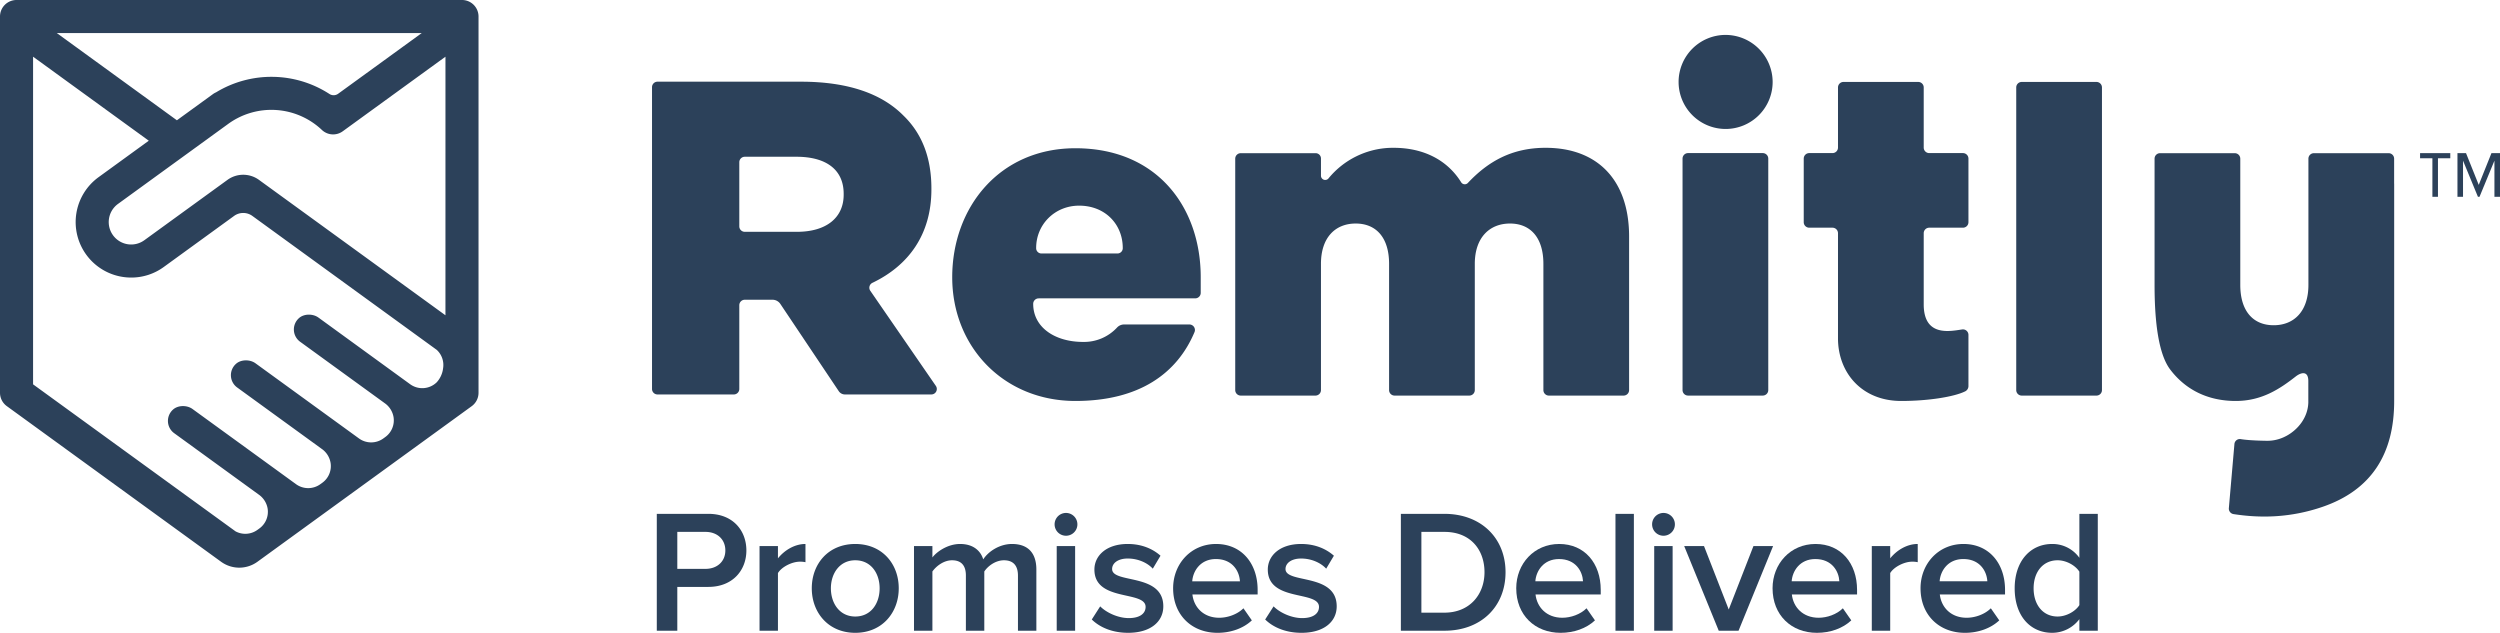 <svg xmlns="http://www.w3.org/2000/svg" xmlns:xlink="http://www.w3.org/1999/xlink" viewBox="0 0 1920 486"><g fill="#2c415a"><path d="M1872.353 151.146h-4.276v-29.594h-9.468v-3.966h23.212v3.966h-9.468zm43.371-27.764l-11.454 27.764h-1.221l-11.449-27.764v27.764h-4.276v-33.56h6.567l9.773 24.407 9.774-24.407H1920v33.56h-4.276zm-561.932-5.802h-57.354a4.232 4.232 0 0 0-4.244 4.211V299.6a4.224 4.224 0 0 0 4.244 4.2h57.354a4.219 4.219 0 0 0 4.238-4.2V121.791a4.228 4.228 0 0 0-4.238-4.211m256.271-54.65h-57.354a4.225 4.225 0 0 0-4.244 4.211v232.464a4.233 4.233 0 0 0 4.244 4.212h57.354a4.234 4.234 0 0 0 4.244-4.212V67.141a4.225 4.225 0 0 0-4.244-4.211m-285.034-36.113a36.113 36.113 0 1 0 36.361 36.109 36.236 36.236 0 0 0-36.361-36.109m513.664 114.133v-19.092a4.226 4.226 0 0 0-4.245-4.212H1777.1a4.224 4.224 0 0 0-4.238 4.212v96.954c0 20.312-11.089 30.969-26.689 30.969s-25.637-10.657-25.637-30.969v-96.954a4.226 4.226 0 0 0-4.244-4.212h-57.354a4.215 4.215 0 0 0-4.232 4.212v96.954c0 38.233 5.483 56.373 11.993 64.96 11.349 15 28.2 24.172 50.37 24.172 19.99 0 33.8-9.249 46.046-18.807 3.887-3.028 9.668-4.776 9.668 3.514v16.6c-.34 11.13-7.639 20.567-16.827 25.525-.219.109-.431.224-.656.328a30.338 30.338 0 0 1-14.707 3.416c-.158 0-12.734-.115-19.547-1.25a4.174 4.174 0 0 0-5.009 3.744l-4.275 49.218a4.268 4.268 0 0 0 3.552 4.588c21.49 3.35 44.279 2.682 68.235-5.51 37.849-12.927 55.179-40.861 55.179-81.285V141.163c0-.055-.03-.152-.03-.213"/><path d="M1507.521 117.577h-25.862a4.234 4.234 0 0 1-4.245-4.212V67.14a4.228 4.228 0 0 0-4.239-4.212h-57.347a4.23 4.23 0 0 0-4.25 4.212v46.219a4.231 4.231 0 0 1-4.245 4.218h-17.822a4.226 4.226 0 0 0-4.245 4.212v48.871a4.226 4.226 0 0 0 4.245 4.212h17.822a4.222 4.222 0 0 1 4.245 4.212v80.708c0 26.587 18.417 48.143 48.487 48.143 21.994 0 40.9-3.416 48.743-7.173a4.574 4.574 0 0 0 2.957-4.042v-39.544a4.224 4.224 0 0 0-4.888-4.157c-9.479 1.408-29.463 5.711-29.463-19.292v-54.643a4.226 4.226 0 0 1 4.245-4.212h25.862a4.225 4.225 0 0 0 4.244-4.212v-48.871a4.225 4.225 0 0 0-4.244-4.212m-1006.77-50.64a4.212 4.212 0 0 1 4.227-4.2h110.14c36.974 0 62.539 9.613 78.782 26.084 14.167 13.722 21.417 32.255 21.417 55.936v.679c0 34.835-17.731 58.551-45.208 71.733a4.148 4.148 0 0 0-1.743 6.111l50.37 73.086a4.2 4.2 0 0 1-3.491 6.578h-66.329a5.7 5.7 0 0 1-4.742-2.524L599.3 233.409a7.26 7.26 0 0 0-6.042-3.211H572.01a4.206 4.206 0 0 0-4.226 4.194v64.353a4.221 4.221 0 0 1-4.233 4.2h-58.573a4.212 4.212 0 0 1-4.227-4.2zm111.258 111.1c22.8 0 35.93-10.979 35.93-28.481v-.686c0-18.867-13.815-28.48-36.282-28.48H572.01a4.211 4.211 0 0 0-4.226 4.2v49.248a4.211 4.211 0 0 0 4.226 4.2z"/><path d="M825.9 113.853c-58.373 0-94.594 45.48-94.594 99.079s39.706 95.006 94.594 95.006c49.132 0 78.23-21.241 91.523-52.974a4.248 4.248 0 0 0-4-5.771h-50.2a7.433 7.433 0 0 0-5.307 2.336 34.485 34.485 0 0 1-26.093 11.063.38.38 0 0 0-.085-.018l-.018.018c-21.357 0-38.226-11.057-38.226-29.251a4.2 4.2 0 0 1 4.208-4.188h.122l.018-.012h120.076a4.233 4.233 0 0 0 4.238-4.218v-11.991c0-53.6-33.337-99.079-96.253-99.079m36.38 76.642h0a4.073 4.073 0 0 1-3.959 4.182h-58.6a4.073 4.073 0 0 1-3.96-4.182h0c0-18.2 14.392-32.553 32.991-32.553 20.051 0 33.526 14.352 33.526 32.553zm324.769-76.982c-25.7 0-44.073 10.323-59.7 26.963a3.271 3.271 0 0 1-5.174-.479c-10.5-16.908-28.637-26.484-51.894-26.484l-2.526.024a64.1 64.1 0 0 0-47.437 23.438 3.263 3.263 0 0 1-5.817-2v-13.26a4.087 4.087 0 0 0-4.105-4.066H952.9a4.226 4.226 0 0 0-4.245 4.211V299.6a4.226 4.226 0 0 0 4.245 4.212h57.353a4.226 4.226 0 0 0 4.245-4.212v-96.955c0-20.312 11.082-30.975 26.675-30.975s25.644 10.663 25.644 30.975V299.6a4.222 4.222 0 0 0 4.244 4.212h57.348a4.224 4.224 0 0 0 4.238-4.212v-96.955c0-20.312 11.44-30.975 27.028-30.975s25.65 10.663 25.65 30.975V299.6a4.217 4.217 0 0 0 4.238 4.212h57.347a4.225 4.225 0 0 0 4.239-4.212V181.653c0-43.361-24.247-68.14-64.1-68.14M363.788 3.714A12.666 12.666 0 0 0 354.807 0H12.7A12.691 12.691 0 0 0 0 12.684v288.957A12.707 12.707 0 0 0 5.228 311.9L169.8 431.433h.006a23.741 23.741 0 0 0 27.908 0L362.27 311.946a12.708 12.708 0 0 0 5.24-10.269V12.7a12.694 12.694 0 0 0-3.722-8.982M323.911 25.38l-64.179 46.6a5.9 5.9 0 0 1-6.661.231 81.914 81.914 0 0 0-87.114-1.311 13.216 13.216 0 0 0-2.374 1.347l-27.726 20.132L43.6 25.38zm16.395 257.405l-.206 1.372a19.354 19.354 0 0 1-4.682 9.431 15.887 15.887 0 0 1-20.464 1.468l-69.9-50.807-.51-.364c-4.238-3.083-11.161-3.047-15.017.509a11.655 11.655 0 0 0 .972 18.073l.856.619 64.112 46.554a16.377 16.377 0 0 1 6.8 10.814 15.818 15.818 0 0 1-6.388 15.208l-1.47 1.068a15.93 15.93 0 0 1-18.709 0l-79.505-57.738c-4.238-3.07-11.173-3.04-15.023.51a11.654 11.654 0 0 0 .966 18.073l64.962 47.172a16.351 16.351 0 0 1 6.8 10.815 15.783 15.783 0 0 1-6.382 15.214l-1.476 1.068a15.92 15.92 0 0 1-18.7 0l-14.482-10.523-65.029-47.215c-4.238-3.077-11.167-3.034-15.017.516a11.645 11.645 0 0 0 .966 18.067l64.968 47.178a16.4 16.4 0 0 1 6.807 10.8 15.821 15.821 0 0 1-6.394 15.221l-1.427 1.038a15.871 15.871 0 0 1-16.851 1.147L25.4 295.172V43.543l67.568 49.066 21.3 15.457-38.594 28.026a42.6 42.6 0 0 0 18.387 76.545 43.15 43.15 0 0 0 6.758.534 42.349 42.349 0 0 0 24.976-8.145l53.971-39.185a11.942 11.942 0 0 1 14.051 0l141.6 102.865a15.789 15.789 0 0 1 4.888 14.079m1.8-40.648L198.893 138.143a20.6 20.6 0 0 0-24.2 0l-63.832 46.341a17.224 17.224 0 1 1-20.258-27.862l45.258-32.862h.012l39.4-28.608a56.434 56.434 0 0 1 72.042 4.74 12.544 12.544 0 0 0 16 .867l78.8-57.216zm162.312 242.247v-89.757H544c18.85 0 29.219 12.784 29.219 28.125 0 15.208-10.5 27.991-29.219 27.991h-23.828v33.641zm52.647-61.632c0-8.612-6.329-14.263-15.215-14.263h-21.677v28.392h21.677c8.886 0 15.215-5.65 15.215-14.129zm26.258 61.632v-64.995h14.139v9.417c4.982-6.188 12.791-11.033 21.139-11.033v13.995a19.465 19.465 0 0 0-4.309-.4c-6.059 0-14 4.037-16.83 8.746v44.274zm40.125-32.566c0-18.7 12.657-34.045 33.392-34.045s33.393 15.341 33.393 34.045c0 18.57-12.657 34.182-33.393 34.182s-33.392-15.612-33.392-34.182zm52.108 0c0-11.438-6.6-21.529-18.716-21.529-11.982 0-18.715 10.091-18.715 21.529 0 11.574 6.733 21.666 18.715 21.666 12.119 0 18.716-10.092 18.716-21.666zm106.236 32.566v-42.391c0-7-3.1-11.7-10.771-11.7-6.329 0-12.253 4.3-15.082 8.612v45.483H741.8v-42.395c0-7-2.962-11.7-10.637-11.7-6.329 0-12.117 4.438-15.079 8.612v45.483h-14.14v-64.999h14.14v8.746c2.826-3.9 11.31-10.362 21.274-10.362 9.693 0 15.617 4.845 17.773 11.841 3.635-5.787 12.252-11.841 22.081-11.841 11.85 0 18.717 6.458 18.717 19.645v46.966zm28.146-81.684a8.752 8.752 0 1 1 8.753 8.746 8.73 8.73 0 0 1-8.753-8.746zm1.616 81.682v-64.993h14.139v65zm26.93-8.611l6.464-10.091c4.577 4.708 13.6 9.016 21.946 9.016 8.483 0 12.926-3.5 12.926-8.612 0-12.787-39.316-3.633-39.316-28.666 0-10.629 9.155-19.645 25.583-19.645 11.039 0 19.388 3.9 25.179 9.016l-5.925 9.958c-3.906-4.308-11.041-7.8-19.254-7.8-7.406 0-11.984 3.5-11.984 8.071 0 11.441 39.316 2.829 39.316 28.666 0 11.57-9.56 20.32-27.063 20.32-11.175-.004-21.139-3.637-27.872-10.233zm62.477-23.953c0-18.837 13.734-34.045 32.989-34.045 19.524 0 31.91 14.8 31.91 35.257v3.5H915.77c1.078 9.687 8.349 17.9 20.6 17.9 6.464 0 13.869-2.558 18.582-7.266l6.464 9.283c-6.6 6.192-16.157 9.558-26.392 9.558-19.656-.005-34.064-13.596-34.064-34.187zm32.854-22.471c-11.984 0-17.64 9.284-18.177 17.088h36.623c-.403-7.671-5.66-17.088-18.446-17.088zm37.836 46.424l6.464-10.091c4.577 4.708 13.6 9.016 21.946 9.016 8.483 0 12.926-3.5 12.926-8.612 0-12.787-39.317-3.633-39.317-28.666 0-10.629 9.156-19.645 25.584-19.645 11.039 0 19.388 3.9 25.179 9.016l-5.925 9.958c-3.906-4.308-11.041-7.8-19.254-7.8-7.407 0-11.984 3.5-11.984 8.071 0 11.441 39.316 2.829 39.316 28.666 0 11.57-9.56 20.32-27.063 20.32-11.175-.004-21.139-3.637-27.872-10.233zm104.217 8.613v-89.757h33.392c28.143 0 46.993 18.571 46.993 44.812 0 26.508-18.85 44.945-46.858 44.945zm64.226-44.945c0-17.225-10.771-30.95-30.7-30.95h-17.772v62.033h17.637c19.526 0 30.835-13.992 30.835-31.083z"/><use xlink:href="#B"/><path d="M1240.679 484.384v-89.757h14.139v89.757zm28.141-81.684a8.752 8.752 0 1 1 8.752 8.746 8.73 8.73 0 0 1-8.752-8.746zm1.615 81.682v-64.993h14.139v65zm49.553.002l-26.526-64.995h15.215l18.986 48.712 18.984-48.712h15.081l-26.525 65z"/><use xlink:href="#B" x="196.857"/><path d="M1437.536 484.384v-64.995h14.139v9.417c4.982-6.188 12.79-11.033 21.139-11.033v13.995a19.465 19.465 0 0 0-4.309-.4c-6.059 0-14 4.037-16.83 8.746v44.274zm37.431-32.566c0-18.837 13.735-34.045 32.99-34.045 19.523 0 31.91 14.8 31.91 35.257v3.5h-50.089c1.077 9.687 8.348 17.9 20.6 17.9 6.464 0 13.868-2.558 18.581-7.266l6.464 9.283c-6.6 6.192-16.157 9.558-26.392 9.558-19.656-.005-34.064-13.596-34.064-34.187zm32.854-22.471c-11.984 0-17.639 9.284-18.177 17.088h36.623c-.402-7.671-5.655-17.088-18.446-17.088zm89.138 55.037V475.5a26.14 26.14 0 0 1-20.87 10.5c-16.562 0-28.814-12.65-28.814-34.182 0-20.991 12.119-34.045 28.814-34.045a25.355 25.355 0 0 1 20.87 10.633v-33.779h14.141v89.757zm0-19.646v-25.7c-3.1-4.846-10.1-8.746-16.7-8.746-11.31 0-18.448 9.016-18.448 21.529 0 12.649 7.138 21.666 18.448 21.666 6.603-.003 13.604-3.907 16.7-8.749z"/></g><defs ><path id="B" d="M1164.467 451.818c0-18.837 13.735-34.045 32.989-34.045 19.524 0 31.91 14.8 31.91 35.257v3.5h-50.089c1.078 9.687 8.349 17.9 20.6 17.9 6.464 0 13.868-2.558 18.581-7.266l6.464 9.283c-6.6 6.192-16.157 9.558-26.392 9.558-19.655-.005-34.063-13.596-34.063-34.187zm32.854-22.471c-11.984 0-17.639 9.284-18.177 17.088h36.623c-.403-7.671-5.655-17.088-18.446-17.088z"/></defs></svg>
